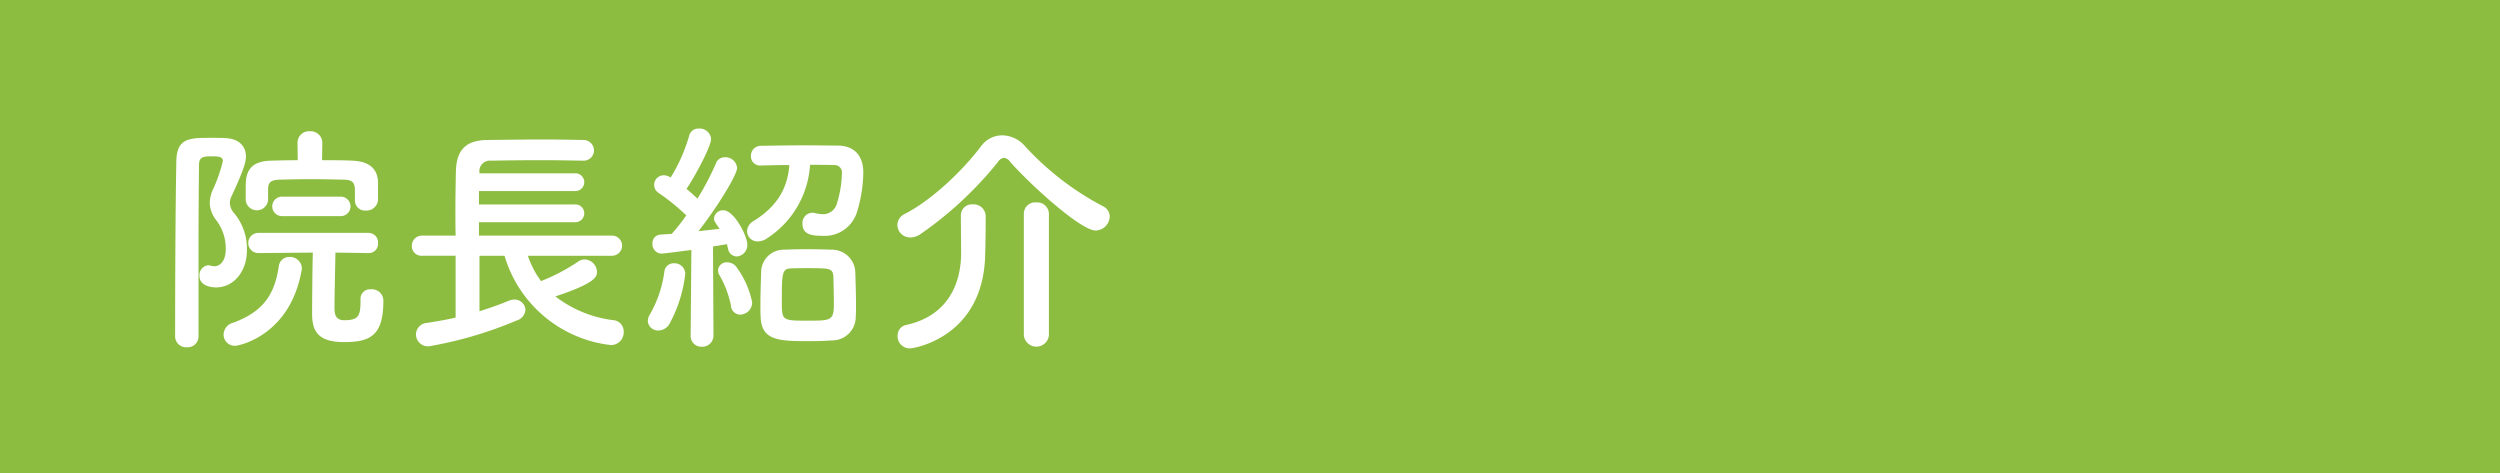<svg id="ttl_txt_gre.svg" xmlns="http://www.w3.org/2000/svg" width="370" height="70" viewBox="0 0 370 70">
  <defs>
    <style>
      .cls-1 {
        fill: #8cbd40;
      }

      .cls-2 {
        fill: #fff;
        fill-rule: evenodd;
      }
    </style>
  </defs>
  <rect id="長方形_4" data-name="長方形 4" class="cls-1" width="370" height="70"/>
  <path id="院長紹介" class="cls-2" d="M192.526,234.685a1.494,1.494,0,0,0,1.62,1.476,1.707,1.707,0,0,0,1.8-1.548v-2.519c0-2.16-1.368-3.2-3.708-3.312-1.4-.072-2.988-0.072-4.571-0.072l0.036-2.555v-0.036a1.72,1.72,0,0,0-1.836-1.692,1.7,1.7,0,0,0-1.836,1.692v0.036l0.036,2.555c-1.4,0-2.772.036-4.032,0.072-3.6.108-3.671,2.376-3.671,4.032v1.8a1.663,1.663,0,0,0,3.312,0v-1.547c0-1.08.4-1.44,1.727-1.476,1.3-.036,2.952-0.072,4.644-0.072,1.656,0,3.383.036,4.823,0.072,1.152,0.036,1.656.288,1.656,1.584v1.511Zm-2.052,2.3a1.44,1.44,0,0,0,0-2.879H181.8a1.441,1.441,0,1,0,0,2.879h8.675Zm2.88,12.311v0.36c0,2.195-.4,2.735-2.412,2.735-1.3,0-1.44-.9-1.44-1.872,0-1.763.108-5.975,0.144-8.135l4.9,0.072h0.036a1.369,1.369,0,0,0,1.368-1.475,1.407,1.407,0,0,0-1.4-1.512H178.2a1.494,1.494,0,0,0,0,2.987l8.1-.072c-0.072,2.376-.108,7.883-0.108,9.107,0,2.592.972,4.14,4.715,4.14,3.888,0,5.831-.972,5.831-6.083a1.687,1.687,0,0,0-1.835-1.728,1.4,1.4,0,0,0-1.548,1.44V249.3Zm-23.973,5.507V241.453c0-4.464.036-8.711,0.072-12.059,0-1.224.72-1.26,2.052-1.26,1.3,0,1.475.288,1.475,0.72a22.493,22.493,0,0,1-1.439,4.14,5.18,5.18,0,0,0-.5,2.051,4.388,4.388,0,0,0,.972,2.556,6.9,6.9,0,0,1,1.4,4.212c0,1.907-.9,2.591-1.691,2.591a2.431,2.431,0,0,1-.5-0.072,1.531,1.531,0,0,0-.4-0.072,1.451,1.451,0,0,0-1.3,1.548c0,1.584,1.872,1.728,2.484,1.728,2.555,0,4.535-2.34,4.535-5.471a8.153,8.153,0,0,0-1.944-5.58,2.313,2.313,0,0,1-.576-1.44,2.187,2.187,0,0,1,.252-1.007c1.908-4.1,2.124-5.184,2.124-5.868,0-1.548-1.044-2.663-3.1-2.735-0.612-.036-1.3-0.036-1.979-0.036-3.24,0-5.148,0-5.22,3.419-0.144,7.595-.18,19.438-0.18,25.989a1.618,1.618,0,0,0,1.764,1.584A1.6,1.6,0,0,0,169.381,254.807Zm5.471,1.368c0.468,0,8.1-1.476,9.791-11.2a0.9,0.9,0,0,0,.036-0.288,1.761,1.761,0,0,0-1.836-1.656,1.548,1.548,0,0,0-1.584,1.4c-0.576,3.78-1.979,6.623-6.8,8.351a1.857,1.857,0,0,0-1.368,1.728A1.657,1.657,0,0,0,174.852,256.175Zm55.762-13.319a1.494,1.494,0,0,0,0-2.987H210.888v-1.98h14.218a1.315,1.315,0,1,0,0-2.628H210.888v-1.979h14.218a1.315,1.315,0,1,0,0-2.628H210.96v-0.108a1.555,1.555,0,0,1,1.692-1.764c2.16-.036,4.715-0.072,7.307-0.072,2.124,0,4.283.036,6.227,0.072h0.072a1.542,1.542,0,0,0,1.656-1.548,1.566,1.566,0,0,0-1.692-1.511c-1.692-.036-3.6-0.072-5.507-0.072-2.952,0-5.975.036-8.6,0.072-3.312.036-4.571,1.619-4.643,4.679-0.036,1.764-.072,3.815-0.072,5.831,0,1.26,0,2.484.036,3.636H202.5a1.511,1.511,0,0,0-1.548,1.548,1.427,1.427,0,0,0,1.548,1.439h4.932V252c-1.368.324-2.844,0.576-4.248,0.792a1.73,1.73,0,0,0-1.62,1.692,1.772,1.772,0,0,0,1.944,1.764,58.813,58.813,0,0,0,12.958-3.816,1.785,1.785,0,0,0,1.3-1.584,1.614,1.614,0,0,0-1.692-1.511,2.271,2.271,0,0,0-.791.18c-1.188.5-2.7,1.043-4.32,1.547v-8.207h3.708a18.589,18.589,0,0,0,15.73,13.211,1.877,1.877,0,0,0,1.907-1.944,1.667,1.667,0,0,0-1.439-1.728,17.578,17.578,0,0,1-8.675-3.527c6.119-2.016,6.155-2.988,6.155-3.636a1.886,1.886,0,0,0-1.8-1.836,1.584,1.584,0,0,0-.936.288,28.206,28.206,0,0,1-5.543,2.916,13.653,13.653,0,0,1-1.944-3.744h12.491Zm22-13.354c1.188-.036,2.664-0.072,4.212-0.072-0.288,3.744-2.088,6.3-5.291,8.279a1.843,1.843,0,0,0-.972,1.512,1.538,1.538,0,0,0,1.583,1.512,2.5,2.5,0,0,0,1.44-.5,13.946,13.946,0,0,0,6.3-10.835c1.3,0,2.555,0,3.563.036a1.094,1.094,0,0,1,1.152,1.26,16.024,16.024,0,0,1-.72,4.355,2.127,2.127,0,0,1-2.124,1.656,5.016,5.016,0,0,1-1.188-.18,1.477,1.477,0,0,0-.4-0.036,1.515,1.515,0,0,0-1.4,1.656c0,1.62,1.511,1.764,3.023,1.764a5,5,0,0,0,5.076-3.636,20.649,20.649,0,0,0,.9-5.723c0-2.772-1.584-3.96-3.708-4-1.368,0-3.024-.036-4.679-0.036-2.376,0-4.86.036-6.768,0.072a1.463,1.463,0,0,0-1.475,1.512,1.349,1.349,0,0,0,1.439,1.4h0.036Zm14.039,22.389c0.036-.54.036-1.152,0.036-1.835,0-1.656-.072-3.6-0.108-4.932a3.472,3.472,0,0,0-3.528-3.167c-1.08-.036-2.412-0.072-3.743-0.072-1.116,0-2.268.036-3.276,0.072a3.342,3.342,0,0,0-3.384,3.311c-0.036,1.26-.108,3.06-0.108,4.752,0,0.683,0,1.331.036,1.943,0.144,3.528,2.88,3.528,7.272,3.528,1.187,0,2.339-.036,3.275-0.108A3.478,3.478,0,0,0,266.65,251.891Zm-24.441,2.772a1.584,1.584,0,0,0,1.656,1.656,1.651,1.651,0,0,0,1.727-1.692l-0.072-13.138c0.828-.144,1.548-0.252,2.052-0.36,0.072,0.216.108,0.468,0.18,0.684a1.344,1.344,0,0,0,1.26,1.151A1.691,1.691,0,0,0,250.6,241.2c0-1.332-1.98-5.076-3.528-5.076a1.326,1.326,0,0,0-1.4,1.188c0,0.324.036,0.432,0.828,1.548-0.828.108-1.944,0.216-3.131,0.36,3.059-3.924,5.723-8.423,5.723-9.359a1.72,1.72,0,0,0-1.8-1.584,1.361,1.361,0,0,0-1.332.9,41.344,41.344,0,0,1-2.735,5.219c-0.5-.467-1.044-0.971-1.62-1.439,1.188-1.764,3.635-6.228,3.635-7.415a1.686,1.686,0,0,0-1.8-1.512,1.39,1.39,0,0,0-1.44,1.044,24.57,24.57,0,0,1-2.736,6.191l-0.216-.108a1.752,1.752,0,0,0-.792-0.216,1.416,1.416,0,0,0-.756,2.628,29.987,29.987,0,0,1,4.068,3.311,26.918,26.918,0,0,1-2.16,2.736c-0.648.036-1.224,0.072-1.692,0.108a1.246,1.246,0,0,0-1.152,1.332,1.382,1.382,0,0,0,1.332,1.475c0.432,0,4.392-.539,4.428-0.539l-0.108,12.634v0.036Zm7.379-3.1a1.8,1.8,0,0,0,1.728-1.835A13.3,13.3,0,0,0,248.9,244.4a1.709,1.709,0,0,0-1.26-.576,1.267,1.267,0,0,0-1.368,1.188,1.455,1.455,0,0,0,.252.792,14.928,14.928,0,0,1,1.656,4.427A1.4,1.4,0,0,0,249.588,251.567Zm-10.547,1.44a20.32,20.32,0,0,0,2.376-7.451,1.589,1.589,0,0,0-1.656-1.584,1.376,1.376,0,0,0-1.44,1.26A17.2,17.2,0,0,1,236.2,251.5a1.954,1.954,0,0,0-.323,1.008,1.5,1.5,0,0,0,1.583,1.4A1.892,1.892,0,0,0,239.041,253.007Zm24.369-2.951c0,2.375-.468,2.411-3.779,2.411-3.852,0-3.924,0-3.924-2.735,0-4.392.036-4.968,1.4-5,0.648-.036,1.548-0.036,2.412-0.036,3.2,0,3.743,0,3.815,1.224C263.374,246.924,263.41,248.724,263.41,250.056Zm40.823-13a1.677,1.677,0,0,0-.971-1.512,42.263,42.263,0,0,1-11.555-8.891,4.573,4.573,0,0,0-3.384-1.619,3.893,3.893,0,0,0-3.131,1.619c-2.664,3.528-7.163,7.883-11.267,10.007a1.841,1.841,0,0,0-1.116,1.656,1.883,1.883,0,0,0,1.908,1.836,2.7,2.7,0,0,0,1.512-.5A54.3,54.3,0,0,0,287.676,229a1.332,1.332,0,0,1,.9-0.648,1.417,1.417,0,0,1,.972.648c2.736,3.132,10.367,10.115,12.6,10.115A2.129,2.129,0,0,0,304.233,237.061Zm-12.706,17.566a1.862,1.862,0,0,0,3.708,0v-18a1.725,1.725,0,0,0-1.872-1.656,1.673,1.673,0,0,0-1.836,1.656v18Zm-9.323-17.71c0,1.152.036,4.428,0.036,5.579,0,3.816-1.476,9.179-8.171,10.619a1.578,1.578,0,0,0-1.224,1.62,1.783,1.783,0,0,0,1.872,1.836c0.5,0,10.871-1.62,11.087-13.931,0.036-.863.072-3.419,0.072-4.895v-0.828a1.777,1.777,0,0,0-1.908-1.656,1.625,1.625,0,0,0-1.764,1.62v0.036Z" transform="translate(-140 -205)"/>
</svg>
